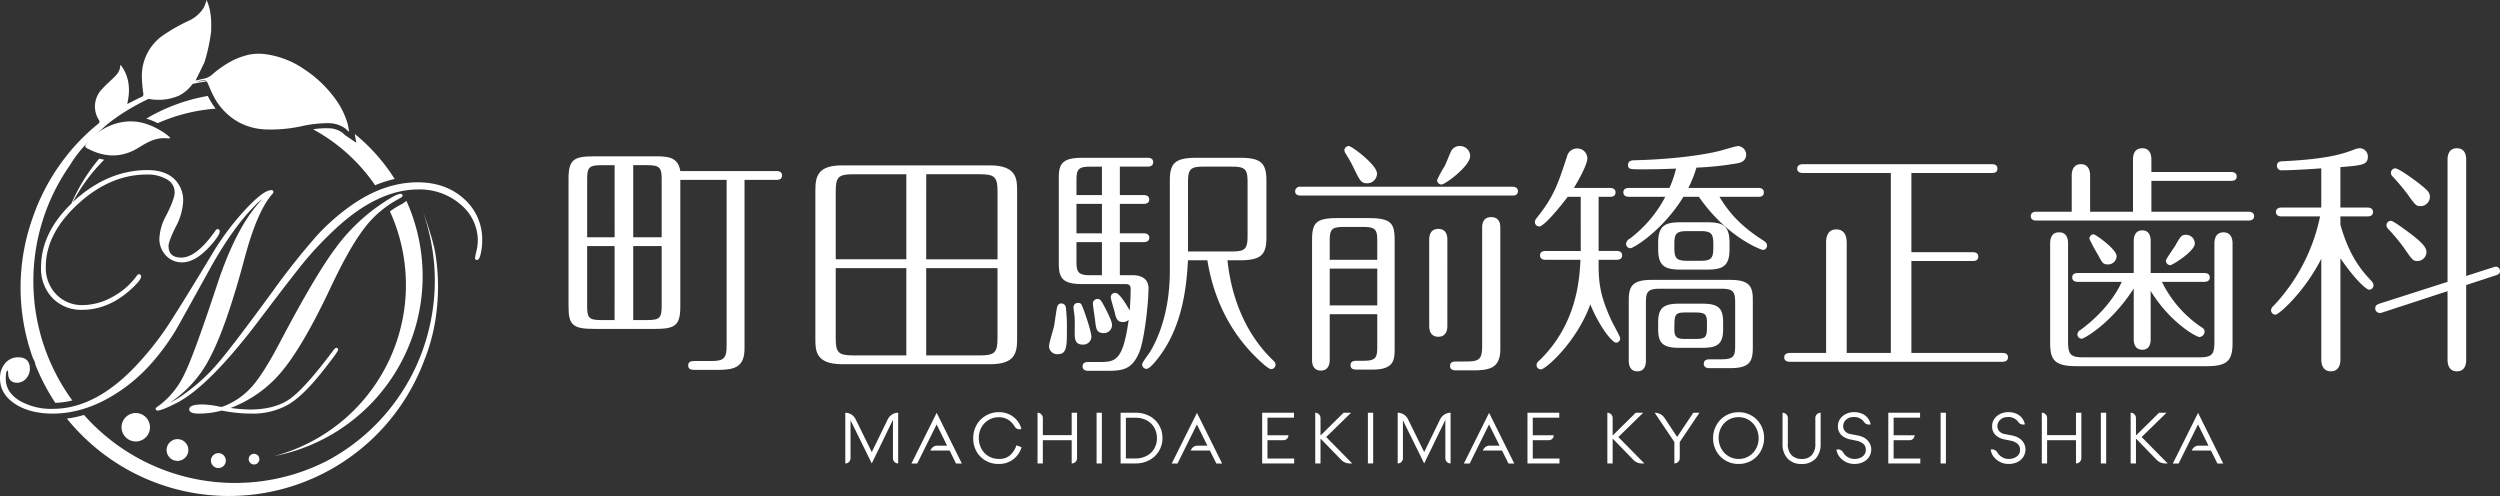 <svg xmlns="http://www.w3.org/2000/svg" width="270mm" height="53.574mm" viewBox="0 0 765.353 151.864"><rect x="0" y="0" width="765.353" height="151.864" fill="#333333" stroke="none"/><defs><style>.cls-1{fill:#fff;}</style></defs><g id="レイヤー_2" data-name="レイヤー 2"><g id="レイヤー_1-2" data-name="レイヤー 1"><path class="cls-1" d="M129.545,64.962a66.708,66.708,0,0,1,3.4,16.339,62.771,62.771,0,0,1-2.281,21.942,61.081,61.081,0,0,1-7.519,16.613,61.787,61.787,0,0,1-23.179,21.3,61.818,61.818,0,0,1-74.255-14.125,34.144,34.144,0,0,1-5.234,1.117A63.8,63.8,0,0,0,129.551,111.18c.126-.306.236-.623.346-.935.126-.311.263-.619.389-.938A58.417,58.417,0,0,0,133.717,94.7a63.355,63.355,0,0,0-.462-17.244C132.493,72.776,129.3,64.25,129.545,64.962Zm12.49-4.1c-3.693-3.35-8.465-5.049-14.181-5.049-6.533,0-13.081,2.183-19.464,6.484a65.036,65.036,0,0,0-11.2,9.637,217.175,217.175,0,0,0-13.672,17.2c-8.051,11.02-13.689,18.416-16.752,22a55.878,55.878,0,0,1-9.969,9.2,29.378,29.378,0,0,1-4.834,2.978,36.023,36.023,0,0,0,12.375-13.961c3.315-6.281,6.883-16.572,10.614-30.574,2.538-9.466,5.381-15.995,8.444-19.406a.84.84,0,0,0,.285-.6.533.533,0,0,0-.573-.57c-1.682,0-4.351,2.015-8.182,6.155a81.663,81.663,0,0,0-10.1,13.593c-7.014,11.629-11.791,19.308-14.167,22.826a93.11,93.11,0,0,1-8.643,10.768c-8.361,9.037-17.026,13.617-25.764,13.617A19.2,19.2,0,0,1,5.8,122.555c-2.675-1.7-4.036-3.922-4.036-6.578,0-2.418.473-2.547.578-2.547.021,0,.147.139.147.779,0,1.938.967,2.965,2.759,2.965a3.623,3.623,0,0,0,2.737-1.281,4.373,4.373,0,0,0,1.152-3.033c0-2.273-1.231-3.479-3.579-3.479a5.067,5.067,0,0,0-3.989,1.846A6.887,6.887,0,0,0,0,115.833c0,3.179,1.539,5.8,4.582,7.8,3,1.983,6.894,2.987,11.555,2.987,7.294,0,14.608-2.6,21.739-7.723,5.681-4,10.914-9.779,15.554-17.17.174-.252,1.271-2.14,11.214-20.123C69.115,73.648,73.6,67.387,77.99,63a14.847,14.847,0,0,1,2.36-2.051.351.351,0,0,0-.032.026C75.132,66.233,70.455,75.054,66.457,87.2c-4.687,14.172-8,23.256-9.858,27.027a25.612,25.612,0,0,1-7.8,9.848c-1.151.8-1.151.887-1.151,1.045a.532.532,0,0,0,.567.568c.883,0,2.791-.758,5.833-2.312,6.642-3.381,15.239-12.026,25.517-25.672,6.978-9.237,11.749-15.383,14.172-18.293a107.9,107.9,0,0,1,8.855-9.253C111.217,62.085,119.787,58,128.059,58a19.088,19.088,0,0,1,12.962,4.608,14.4,14.4,0,0,1,5.255,11.216,14.723,14.723,0,0,1-.405,2.962,14.383,14.383,0,0,0-.425,2.235.531.531,0,0,0,.568.574c.5,0,.872-.644,1.192-2.076a18.19,18.19,0,0,0,.415-3.9A16.524,16.524,0,0,0,142.035,60.863ZM48.79,73a7.309,7.309,0,0,0,2,5.214A6.525,6.525,0,0,0,55.7,80.317c2.769,0,5.659-1.672,8.6-4.966,2.033-2.246,2.969-3.689,2.969-4.535a.615.615,0,0,0-.672-.675.569.569,0,0,0-.527.318c-3.893,5.577-7.451,8.4-10.551,8.4-2.632,0-3.92-1.172-3.92-3.582,0-.924.741-2.9,2.207-5.854a18.46,18.46,0,0,0,2.26-7.748,8.984,8.984,0,0,0-2.89-7.044c-1.913-1.7-4.593-2.562-7.967-2.562-8.06,0-15.58,3.132-22.39,9.311-.2.184-.373.376-.573.565A54.23,54.23,0,0,1,31.912,48.89a15.7,15.7,0,0,1-1.545-.325,56.054,56.054,0,0,0-8.513,13.764c-6.143,5.936-9.29,12.484-9.29,19.49a12.994,12.994,0,0,0,3.5,9.422,12.18,12.18,0,0,0,9.117,3.611c5.233,0,10.178-2.053,14.707-6.094,2.969-2.67,3.305-3.64,3.305-4.132a.626.626,0,0,0-.672-.676c-.153,0-.3.082-.526.312a22.185,22.185,0,0,1-7.5,6.6A18.914,18.914,0,0,1,25.375,93.4a10.921,10.921,0,0,1-8.16-3.283,11.694,11.694,0,0,1-3.195-8.471c0-6.721,3.3-13.177,9.821-19.167,6.526-6.006,13.62-9.044,21.055-9.044a11.55,11.55,0,0,1,6.249,1.511,4.466,4.466,0,0,1,2.322,3.936c0,1.335-.867,3.7-2.565,7.042A16.11,16.11,0,0,0,48.79,73Zm-37.923,38.73a64.077,64.077,0,0,0,6.064,11.594,24.327,24.327,0,0,0,5.207-.738,61.848,61.848,0,0,1-.793-71.916A38.06,38.06,0,0,1,27.02,43.42c-.2.221-.384.439-.584.665-.461.557-.525.919.216,1.306,5.265,2.835,10.514,3.055,15.711-.147,2.3-1.414,4.588-2.8,7.373-2.935.72-.032,1.434.042,2.155.068.057-.108.115-.208.178-.312-.641-.508-1.272-1.064-1.96-1.509C46.7,38.347,43,36.894,38.891,37.2a17.464,17.464,0,0,0-5.624,1.448,15.722,15.722,0,0,0-3.52,2.157c.4-.368.81-.715,1.2-1.057,5.213-5.028,13.363-8.906,13.363-8.906.394-.192.778-.392,1.171-.578a15.723,15.723,0,0,0,9.37-1.014,12.025,12.025,0,0,0,3.967-3.363,1.467,1.467,0,0,1,.247-.226c1.4-.3,2.8-.557,4.225-.757a2.165,2.165,0,0,1,.147.247c.064.142.126.284.2.431v0l.006.01c.461,1.053.887,2.115,1.391,3.142a19.245,19.245,0,0,0,8.072,8.7,19.047,19.047,0,0,0,7.951,2.183A44.5,44.5,0,0,0,92.1,38.683a37.505,37.505,0,0,1,8.36-.977,8.96,8.96,0,0,1,5.171,1.573c.4.308.73.718,1.25,1.062-.136-.8-.226-1.613-.436-2.394a24.587,24.587,0,0,0-4.1-8.084,36.557,36.557,0,0,0-9.234-8.681,27.229,27.229,0,0,0-12.327-4.653,15.5,15.5,0,0,0-4.813.263,24.081,24.081,0,0,0-4.924,1.813.637.637,0,0,1-.132.086,30.058,30.058,0,0,0-5.353,3.618c-.169.155-.337.295-.49.415a5.591,5.591,0,0,1-2.5,1.324c-.841.168-1.676.381-2.679.61.152-.323.21-.486.283-.641.83-1.684,1.666-3.355,2.454-5.047a55.881,55.881,0,0,0,2-9.309c.131-3.339.01-6.6-1.4-9.661a15.817,15.817,0,0,1-.8,2.27,10.686,10.686,0,0,1-4.793,4.151,54.838,54.838,0,0,0-7.8,4.443,15.12,15.12,0,0,0-6.411,12.583,43.8,43.8,0,0,0,.441,5.152c.069.557.022.838-.561,1.088-1.251.552-2.465,1.209-3.69,1.828-.188.095-.393.187-.672.326,1-4.319.725-8.3-1.965-11.928-.131.131-.184.16-.184.187-.011,1.684-1.046,2.782-2.16,3.849-1.2,1.135-2.433,2.228-3.525,3.452a7.639,7.639,0,0,0-.873,9.269c.332.565.295.862-.226,1.275A61.127,61.127,0,0,0,20.373,47.7a64,64,0,0,0-9.958,17.8c-.037.116-.074.224-.11.336a63.56,63.56,0,0,0-.205,43.87A5.167,5.167,0,0,1,10.867,111.727ZM60.613,24.878c.022,0,.037-.007.063-.01a7.67,7.67,0,0,1,1.608-.279c.19-.025.4-.049.583-.06a.33.33,0,0,1,.221.119c-.972.105-1.943.23-2.905.386.152-.055.3-.105.436-.15C60.619,24.881,60.619,24.878,60.613,24.878Zm45.4,16.755a8.288,8.288,0,0,1-.946-.775,4.474,4.474,0,0,0-.378-.333,7.338,7.338,0,0,0-4.309-1.259,22.125,22.125,0,0,0-4.525.334,54.407,54.407,0,0,1,18.986,17.117,35.257,35.257,0,0,1,5.979-1.928,56.416,56.416,0,0,0-12.227-13.784l.483,2.7Zm-42.368-12.2c-.017-.015-.022-.039-.037-.06A55.647,55.647,0,0,0,44.8,36.311a20.358,20.358,0,0,1,3.473,1.4A53.815,53.815,0,0,1,66,33.263,24.023,24.023,0,0,1,63.641,29.429Zm59.015,29.916c-.889,0-2.706.932-5.539,2.845a56.579,56.579,0,0,0-14.392,13.762c-4.141,5.529-9.8,15.107-16.842,28.482-3.436,6.6-6.426,11.336-8.891,14.069a22.28,22.28,0,0,1-8.98,6.039h-.557a27.864,27.864,0,0,0-5.528-.727c-2.691,0-4,.492-4,1.5,0,1.3,2.238,1.3,2.969,1.3a26.642,26.642,0,0,0,6.962-.928,46.894,46.894,0,0,0,8.917.928,22.192,22.192,0,0,0,11.44-2.739c3.059-1.8,6.584-5.212,10.463-10.13,4.829-6.094,4.829-6.489,4.829-6.7a.573.573,0,0,0-.353-.543l-.052-.025h-.063c-.31,0-.631.254-1.041.824-5.695,7.627-10.146,12.61-13.225,14.791-3.059,2.174-7.205,3.276-12.307,3.276a49.091,49.091,0,0,1-5.88-.479,37.56,37.56,0,0,0,15.47-10.93c4.387-5.181,9.453-13.832,15.044-25.7,3.846-8.182,7.309-14.313,10.3-18.225a31.635,31.635,0,0,1,10.346-8.965c1.377-.736,1.487-.953,1.487-1.161A.529.529,0,0,0,122.656,59.345ZM84.008,139.616a56.085,56.085,0,0,0,40.4-78.151,7.063,7.063,0,0,1-1.8,1.222,25.975,25.975,0,0,0-3.237,2.028,54.2,54.2,0,0,1-35.364,74.9Zm-26.527-.77a3.328,3.328,0,1,0-4.229,2.069A3.332,3.332,0,0,0,57.481,138.846Zm-11.807-6.629a4.351,4.351,0,1,0-5.518,2.7A4.339,4.339,0,0,0,45.674,132.217ZM64.7,140.268a2.278,2.278,0,1,0,2.9-1.416A2.279,2.279,0,0,0,64.7,140.268Zm11.529-.236a1.634,1.634,0,1,0,2.071-1.014A1.634,1.634,0,0,0,76.23,140.032Z"/><path class="cls-1" d="M237.762,52.365c.6,0,1.654.15,1.654,1.348,0,1.276-1.129,1.353-1.654,1.353H227.93V106.7c0,5.631-3,6.53-8.03,6.53h-7.2c-.751,0-2.028,0-2.028-1.352s1.277-1.35,2.028-1.35h4.955c4.052,0,4.8-.826,4.8-4.881V55.066H208.267v38.8c0,5.928-1.724,6.826-7.877,6.826H181.924c-6.526,0-7.876-1.2-7.876-6.826V54.69c0-5.93,1.723-6.831,7.876-6.831H200.39c3.678,0,7.2,0,7.877,4.506Zm-49.606-1.8h-4.2c-3.831,0-4.2.973-4.2,4.28V72.63h8.407Zm0,24.763h-8.407V93.714c0,3.377.373,4.277,4.2,4.277h4.2Zm5.7-2.7h8.707V54.842c0-3.307-.451-4.28-4.277-4.28h-4.43Zm0,25.361h4.43c3.826,0,4.277-.9,4.277-4.277V75.325h-8.707Z"/><path class="cls-1" d="M311.381,104c0,4.434-1.046,7.5-8.25,7.5H257.8c-7.955,0-8.182-4.051-8.182-7.5V58.143c0-4.43.978-7.51,8.182-7.51h45.328c7.955,0,8.25,4.057,8.25,7.51Zm-33.92-50.658H261.177c-4.651,0-5.329.975-5.329,5.4V79.382h21.613Zm0,28.746H255.848V103.47c0,4.353.678,5.332,5.329,5.332h16.284Zm6.085-2.7h21.839V58.739c0-4.427-.762-5.4-5.334-5.4h-16.5Zm0,29.42h16.5c4.572,0,5.334-.979,5.334-5.332V82.083H283.546Z"/><path class="cls-1" d="M326.32,94.313a51.683,51.683,0,0,1,.3,6.68c0,4.955,0,7.436-2.774,7.436a2.494,2.494,0,0,1-2.7-2.409c0-.974,1.344-5.251,1.57-6.3.152-.9.752-5.252.9-5.7.226-.75.6-1.127,1.345-1.127A1.419,1.419,0,0,1,326.32,94.313Zm16.51-34.594h7.358c.519,0,1.649.147,1.649,1.35s-1.13,1.348-1.649,1.348H342.83v9.007h7.358c.519,0,1.649.149,1.649,1.353s-1.13,1.348-1.649,1.348H342.83V84.259h4.051c3.074,0,4.73,1.576,4.73,3.9,0,4.051-1.131,15.461-2.853,19.736-2.182,5.182-4.955,5.633-9.9,5.633h-5.785c-.379,0-1.65-.078-1.65-1.353s1.2-1.348,1.65-1.348h3.074c5.254,0,7.583,0,9.39-12.91a2.505,2.505,0,0,1-1.733.676c-1.877,0-2.171-1.278-2.623-3.3-.147-.529-1.129-3.756-1.129-4.281a1.322,1.322,0,0,1,1.424-1.35c1.355,0,3.835,4.426,4.361,5.4.295-3.377.295-5.929.295-6.529,0-.976-.221-1.574-1.646-1.574H331.2c-6.006,0-7.052-1.951-7.052-6.229V54.467c0-4.052.815-6.154,7.052-6.154h20.184c.525,0,1.65.074,1.65,1.348,0,1.2-1.125,1.353-1.65,1.353H342.83Zm-10.73,36.1c.368.979,2.023,5.854,2.023,7.354A2.506,2.506,0,0,1,331.5,105.5c-2.034,0-2.485-1.277-2.485-3.23,0-2.475.084-3.754-.069-5.629-.079-.6-.305-2.1-.305-2.625a1.308,1.308,0,0,1,1.43-1.276C330.9,92.739,331.044,92.813,332.1,95.817Zm5.25-44.8h-3.522c-3.83,0-4.277.9-4.277,4.278v4.427h7.8Zm0,11.4h-7.8v9.007h7.8Zm0,11.708h-7.8v5.78c0,3.379.447,4.354,4.277,4.354h3.522Zm1.429,21.017c.6,1.2,1.655,3.3,1.655,4.353a2.468,2.468,0,0,1-2.553,2.477c-2.255,0-2.334-1.428-2.628-3.905-.073-.826-.683-4.5-.683-5.254A1.413,1.413,0,0,1,336,91.536C336.9,91.536,337.123,91.915,338.779,95.142Zm37-15.463c1.2,11.484,5.555,22.59,13.957,30.623.451.451.752.752.752,1.347A1.346,1.346,0,0,1,389.134,113c-.976,0-4.125-3.15-5.107-4.125-10.956-11.035-13.5-23.867-14.408-29.2h-5.928c-.451,8.332-1.65,17.638-6.453,25.966-1.644,2.854-4.955,7.284-6.232,7.284a1.352,1.352,0,0,1-1.35-1.354c0-.676,2.181-3.379,2.549-4.053,2.111-3.6,5.932-11.632,5.932-24.613V55.292c0-5.179,1.423-6.979,8.029-6.979h13.516c6.222,0,8.023,1.5,8.023,6.979V72.63c0,5.173-1.424,7.049-8.023,7.049Zm-12.086-2.7h13.432c4.057,0,4.812-.756,4.812-4.805V55.814c0-3.977-.682-4.8-4.812-4.8h-8.629c-4.051,0-4.8.755-4.8,4.8Z"/><path class="cls-1" d="M463.058,57.167c.6,0,1.65.227,1.65,1.351,0,1.277-1.119,1.348-1.65,1.348H398.146c-.525,0-1.649-.147-1.649-1.274a1.44,1.44,0,0,1,1.649-1.425ZM407.08,96.192v13.959c0,.975-.227,3.3-2.706,3.3-2.7,0-2.7-2.7-2.7-3.3V73.6c0-5.4,1.123-6.832,7.881-6.832H419c7.057,0,7.961,1.724,7.961,6.832v32.872c0,3.525,0,6.677-6.757,6.677h-4.725c-.752,0-2.027,0-2.027-1.349s1.275-1.352,2.027-1.352h1.877c3.82,0,4.277-.9,4.277-4.277V96.192Zm14.556-16.658V73.749c0-3.376-.457-4.272-4.277-4.272h-6.008c-3.672,0-4.271.746-4.271,4.272v5.785Zm0,13.955V82.231H407.08V93.489Zm-.074-40.375a3.007,3.007,0,0,1-3.006,3c-1.8,0-2.182-.749-3.826-4.049a43.411,43.411,0,0,0-2.705-4.955,2.521,2.521,0,0,1-.453-1.051,1.347,1.347,0,0,1,1.357-1.351C413.828,44.708,421.562,50.489,421.562,53.114Zm21.533,46.6c0,.676,0,3.377-2.779,3.377s-2.774-2.7-2.774-3.377V73.449c0-.672,0-3.373,2.774-3.373S443.1,72.7,443.1,73.449Zm6.979-51.933c0,3.074-7.657,8.705-8.776,8.705a1.392,1.392,0,0,1-1.355-1.348,35.7,35.7,0,0,1,2.322-4.283c.531-1.046,1.74-4.2,2.107-4.8A2.914,2.914,0,0,1,447,44.708,3.089,3.089,0,0,1,450.074,47.785Zm-1.125,62.89c4.052,0,4.8-.822,4.8-4.871V69.7c0-.678,0-3.229,2.776-3.229s2.785,2.551,2.785,3.229v37.149c0,5.629-3.012,6.529-8.113,6.529h-5.254c-.742,0-2.02,0-2.02-1.35s1.2-1.353,2.02-1.353Z"/><path class="cls-1" d="M479.947,60.244c-3.231,4.277-7.436,9.08-8.707,9.08a1.342,1.342,0,0,1-1.35-1.35c0-.528.3-.9.824-1.577,5.176-6.531,6.307-10.354,9.008-18.462A3.145,3.145,0,0,1,482.8,45.46a3.045,3.045,0,0,1,3.153,3c0,1.731-2.176,5.854-4.125,9.083h11.1c.377,0,1.655.079,1.655,1.35,0,1.353-1.278,1.353-1.655,1.353H489.4V76.831h5.555c.453,0,1.65.071,1.65,1.351s-1.277,1.352-1.65,1.352H489.4c0,6.074,0,10.127,3.978,18.686.373.824,2.627,4.8,2.627,5.33a1.281,1.281,0,0,1-1.277,1.347c-1.2,0-5.1-4.953-7.875-11.71-4.131,11.484-13.658,19.892-15.088,19.892a1.3,1.3,0,0,1-1.355-1.351c0-.6.378-.975.982-1.5,11.477-11.182,12.154-24.993,12.455-30.692H473.2c-.6,0-1.729-.152-1.729-1.352,0-1.28,1.2-1.351,1.729-1.351h10.73V60.244Zm35.422,0C509.064,70.522,500.13,76,499.08,76a1.364,1.364,0,0,1-1.272-1.271,1.963,1.963,0,0,1,1.131-1.653,38.133,38.133,0,0,0,10.877-12.832H498.632c-.525,0-1.654-.147-1.654-1.353s1.129-1.35,1.654-1.35h12.455a33.933,33.933,0,0,0,2.028-5.928c-5.1.224-9.453.224-10.582.224-3.373,0-4.125,0-4.125-1.348s1.277-1.432,2.17-1.432c6.236-.144,17.267-.823,25.521-2.772,1.277-.3,5.328-1.577,6.008-1.577a2.682,2.682,0,0,1,2.475,2.628c0,1.277-.827,2.325-2.555,2.63a94.5,94.5,0,0,1-12.68,1.346,35.338,35.338,0,0,1-2.475,6.229h21.465c.448,0,1.651.079,1.651,1.35,0,1.353-1.2,1.353-1.651,1.353H526.4c3.152,5.255,6.9,9.233,13.51,13.431.525.376,1.05.752,1.05,1.506a1.327,1.327,0,0,1-1.277,1.345c-.23,0-10.73-3.526-19.59-16.282Zm15.838,32.5c0-3.527-.6-4.353-4.282-4.353H508.166c-3.831,0-4.284,1.049-4.284,4.353V110.45c0,1.049-.22,3.227-2.621,3.227s-2.629-2.248-2.629-3.227V91.839c0-4.354,1.278-6.156,7.053-6.156H529.63c6.227,0,6.979,2.254,6.979,6.156v14.707c0,4.428-1.277,6.156-6.979,6.156h-6.384c-.52,0-1.649-.152-1.649-1.349S522.726,110,523.246,110h3.679c3.905,0,4.282-.975,4.282-4.275Zm-1.729-16.36c0,5.478-2.553,6.151-7.051,6.151h-7.736c-4.576,0-7.057-.749-7.057-6.151V74.2c0-5.478,2.559-6.153,7.057-6.153h7.736c4.57,0,7.051.675,7.051,6.153Zm-1.959,24.466c0,4.58-1.865,5.629-6.369,5.629h-7.057c-4.883,0-6.459-1.352-6.459-5.629V98.6c0-4.58,1.955-5.629,6.459-5.629h7.057c4.877,0,6.369,1.347,6.369,5.629Zm-3-26.195c0-3.077-.6-3.9-3.9-3.9h-4.13c-3.3,0-3.9.824-3.9,3.9v1.2c0,3.153.606,3.981,3.9,3.981h4.13c3.3,0,3.9-.828,3.9-3.981ZM519.2,103.77c3.373,0,3.373-.9,3.373-4.353,0-2.7,0-3.752-3.373-3.752h-3.153c-3.453,0-3.453.6-3.453,5.48,0,2.477,1.5,2.625,3.453,2.625Z"/><path class="cls-1" d="M613.082,108.05c.6,0,1.65.146,1.65,1.349s-1.131,1.354-1.65,1.354H547.933c-.6,0-1.719-.152-1.719-1.354s1.2-1.349,1.719-1.349h11.113V74.125c0-1.277.3-3.9,3.149-3.9,3.08,0,3.158,3.226,3.158,3.9V108.05h13.51V52.966H551.916c-.6,0-1.723-.152-1.723-1.353s1.193-1.353,1.723-1.353h57.933c.6,0,1.656.155,1.656,1.353,0,1.275-1.129,1.353-1.656,1.353H585.158V77.2H604c.526,0,1.645.152,1.645,1.354,0,1.277-1.119,1.35-1.645,1.35H585.158V108.05Z"/><path class="cls-1" d="M653,64.821V48.836c0-1.124.227-3.449,2.854-3.449,2.475,0,2.779,2.246,2.779,3.449v3.826H683.1c.525,0,1.65.152,1.65,1.35s-1.05,1.353-1.65,1.353H658.634v9.456h29.795c.526,0,1.651.153,1.651,1.351s-1.125,1.353-1.651,1.353H623.361c-.526,0-1.651-.15-1.651-1.353s1.125-1.351,1.651-1.351h10.881V53.713c0-1.122.3-3.453,2.849-3.453,2.406,0,2.78,2.255,2.78,3.453V64.821ZM635.677,112.1c-6.611,0-8.039-1.878-8.039-7.058V74.506c0-1.2.3-3.382,2.7-3.382,2.561,0,2.782,2.254,2.782,3.382v30.018c0,4.127.824,4.875,4.875,4.875h35.128c4.125,0,4.8-.824,4.8-4.875V74.506c0-1.2.379-3.382,2.782-3.382,2.474,0,2.773,2.254,2.773,3.382v30.54c0,5.555-1.8,7.058-8.029,7.058Zm22.733-8.181c0,1.123-.3,3.152-2.555,3.152-2.322,0-2.627-2.1-2.627-3.152V88.31C646.249,99.2,637.921,103.7,637.316,103.7a1.355,1.355,0,0,1-1.34-1.277,1.7,1.7,0,0,1,.967-1.426c6.533-4.8,10.73-10.431,12.607-14.709H636.119c-.6,0-1.725-.15-1.725-1.349,0-1.278,1.2-1.352,1.725-1.352h17.109V73.675c0-1.127.379-3.153,2.627-3.153s2.555,2.108,2.555,3.153v9.908h16.435c.6,0,1.651.15,1.651,1.352s-1.125,1.349-1.651,1.349H661.861a35.329,35.329,0,0,0,12,13.813c.457.3,1.056.595,1.056,1.423a1.708,1.708,0,0,1-1.576,1.651c-.976,0-9.006-4.43-14.933-14.109ZM647.978,78.405a2.591,2.591,0,0,1-2.627,2.549c-1.5,0-1.729-.447-3.006-2.851a49.388,49.388,0,0,1-2.7-5.027,1.367,1.367,0,0,1,1.271-1.35C641.525,71.726,647.978,76.3,647.978,78.405Zm23.941-3.826c0,2.323-6.832,6.6-7.5,6.6a1.393,1.393,0,0,1-1.356-1.35c0-.523,2.4-3.832,2.853-4.58,1.649-2.922,1.956-3.374,3.3-3.374A2.684,2.684,0,0,1,671.919,74.579Z"/><path class="cls-1" d="M716.5,110.075c0,.678-.075,3.6-2.922,3.6-2.633,0-2.932-2.477-2.932-3.6V79.229c-5.324,10.432-13.059,17.114-14.025,17.114a1.4,1.4,0,0,1-1.362-1.354,1.9,1.9,0,0,1,.762-1.351,56.374,56.374,0,0,0,14.252-27.393H698.413c-.519,0-1.654-.149-1.654-1.348s1.135-1.353,1.654-1.353h12.229V51.535c-3,.234-9.223.6-12.008.6a1.378,1.378,0,0,1-1.576-1.35c0-1.35,1.2-1.422,1.887-1.422,14.023-.68,18.455-2.327,22.058-3.68a3.848,3.848,0,0,1,1.352-.3,2.525,2.525,0,0,1,2.547,2.548c0,2.554-1.8,2.7-8.406,3.229v12.38h8.334c.519,0,1.65.15,1.65,1.353,0,1.275-1.131,1.348-1.65,1.348H716.5V68.8c2.779,9.9,6.757,14.332,9.611,17.335a2.2,2.2,0,0,1,.525,1.2,1.344,1.344,0,0,1-1.345,1.352c-.83,0-4.2-2.926-8.791-9.61Zm38.5.076c0,1.125-.22,3.526-2.849,3.526-2.553,0-2.854-2.4-2.854-3.526V89.136l-19.962,6.529a2.635,2.635,0,0,1-.825.152,1.415,1.415,0,0,1-1.355-1.427c0-.752.451-1.125,1.277-1.424l20.865-6.682V48.836c0-1.124.3-3.449,2.854-3.449,2.849,0,2.849,2.847,2.849,3.449V84.485l8.407-2.7a2.75,2.75,0,0,1,.752-.153,1.324,1.324,0,0,1,1.2,1.354c0,.675-.373.977-1.2,1.277l-9.159,3ZM737.509,71.2c2.633,2.028,5.328,4.054,5.328,5.932a2.767,2.767,0,0,1-2.775,2.775c-1.35,0-1.649-.449-4.129-4.054a56.894,56.894,0,0,0-4.951-5.927,1.575,1.575,0,0,1-.377-.975A1.346,1.346,0,0,1,731.96,67.6C732.716,67.6,736.462,70.449,737.509,71.2Zm3.006-15.084c2.621,2.1,3.379,2.777,3.379,4.13a2.855,2.855,0,0,1-2.853,2.854c-1.352,0-1.577-.232-4.131-3.831a68.882,68.882,0,0,0-4.577-5.405,1.382,1.382,0,0,1,.977-2.327C734.357,51.535,739.163,55.066,740.515,56.114Z"/><path class="cls-1" d="M273.025,126.948a3.38,3.38,0,0,1,1.94-.588v15.52a1.584,1.584,0,0,1-1.6-1.6V128.577h-.025l-6.459,13.3-6.5-13.211v11.615a1.593,1.593,0,0,1-1.6,1.6V126.36A3.535,3.535,0,0,1,262,128.47l4.887,9.929,4.818-9.884A3.716,3.716,0,0,1,273.025,126.948Z"/><path class="cls-1" d="M292.684,141.905l-1.971-3.976h-5.885l.084-.2a2.89,2.89,0,0,1,.715-.866,2,2,0,0,1,1.262-.424h3.062l-3.215-6.5L280.8,141.905h-1.776l7.73-15.523,7.708,15.523Z"/><path class="cls-1" d="M311.586,139.218a6.9,6.9,0,0,1-2.328,2,7.3,7.3,0,0,1-3.578.822,7.7,7.7,0,0,1-3.9-1,7.374,7.374,0,0,1-2.8-2.785,8.009,8.009,0,0,1-1.029-4.074,8.13,8.13,0,0,1,1.051-4.131,7.571,7.571,0,0,1,2.858-2.842,7.754,7.754,0,0,1,3.909-1.023,7.181,7.181,0,0,1,3.438.785,6.975,6.975,0,0,1,2.332,1.959,6.386,6.386,0,0,1,1.151,2.363l-.042.022a1.5,1.5,0,0,1-.578.115,1.582,1.582,0,0,1-.841-.246,1.9,1.9,0,0,1-.646-.668,6.054,6.054,0,0,0-1.85-1.965,5.257,5.257,0,0,0-3.011-.813,5.9,5.9,0,0,0-3.032.813,6.037,6.037,0,0,0-2.212,2.254,6.5,6.5,0,0,0-.82,3.263,6.91,6.91,0,0,0,.783,3.291,5.875,5.875,0,0,0,5.3,3.127,4.858,4.858,0,0,0,3.684-1.294,7.579,7.579,0,0,0,1.759-2.856l1.572.574A7.779,7.779,0,0,1,311.586,139.218Z"/><path class="cls-1" d="M329.73,140.259a1.614,1.614,0,0,1-1.644,1.621v-7.106h-8.834v7.106h-1.618V126.36a1.574,1.574,0,0,1,1.139.475,1.556,1.556,0,0,1,.479,1.143v5.244h8.834V126.36h1.644Z"/><path class="cls-1" d="M335.71,126.36h1.613v15.52H335.71Z"/><path class="cls-1" d="M351.916,127.368a7.346,7.346,0,0,1,2.91,2.777,7.663,7.663,0,0,1,1.052,3.94,7.546,7.546,0,0,1-4.068,6.809,8.7,8.7,0,0,1-4.13.986h-4.623V126.36h4.623A8.753,8.753,0,0,1,351.916,127.368Zm-.878,12.184a5.768,5.768,0,0,0,2.323-2.209,6.243,6.243,0,0,0,.824-3.211,6.347,6.347,0,0,0-.814-3.2,5.718,5.718,0,0,0-2.3-2.231,7.19,7.19,0,0,0-3.484-.808H344.68v12.457h2.931A7.171,7.171,0,0,0,351.038,139.552Z"/><path class="cls-1" d="M372.373,141.905l-1.977-3.976h-5.884l.089-.2a3.1,3.1,0,0,1,.7-.866,2.027,2.027,0,0,1,1.271-.424h3.064l-3.221-6.5-5.933,11.972h-1.771l7.724-15.523,7.715,15.523Z"/><path class="cls-1" d="M396.2,141.88h-9.795V126.36h9.732v1.508h-8.113v5.375h6.416a1.491,1.491,0,0,1-.426,1.067,1.436,1.436,0,0,1-1.057.447h-4.933v5.615H396.2Z"/><path class="cls-1" d="M413.191,141.88a3.593,3.593,0,0,1-1.414-.287,3.536,3.536,0,0,1-1.182-.819l-6.2-6.375h-.131v7.481H402.65V126.36a1.627,1.627,0,0,1,1.613,1.618v5.244h.111l6.946-6.862h2.3l-7.625,7.438,7.976,8.082Z"/><path class="cls-1" d="M418.767,126.36h1.617v15.52h-1.617Z"/><path class="cls-1" d="M442.144,126.948a3.388,3.388,0,0,1,1.939-.588v15.52a1.514,1.514,0,0,1-1.128-.465,1.54,1.54,0,0,1-.473-1.131V128.577h-.018L436,141.88l-6.509-13.211v11.615a1.519,1.519,0,0,1-.463,1.131,1.55,1.55,0,0,1-1.135.465V126.36a3.381,3.381,0,0,1,1.918.578,3.421,3.421,0,0,1,1.3,1.532L436,138.4l4.815-9.884A3.7,3.7,0,0,1,442.144,126.948Z"/><path class="cls-1" d="M461.808,141.905l-1.976-3.976h-5.885l.084-.2a3.048,3.048,0,0,1,.715-.866,2,2,0,0,1,1.261-.424h3.069l-3.221-6.5-5.928,11.972h-1.781l7.728-15.523,7.709,15.523Z"/><path class="cls-1" d="M477.419,141.88h-9.795V126.36h9.733v1.508h-8.113v5.375h6.422a1.472,1.472,0,0,1-.432,1.067,1.433,1.433,0,0,1-1.057.447h-4.933v5.615h8.175Z"/><path class="cls-1" d="M502.626,141.88a3.523,3.523,0,0,1-1.414-.287,3.735,3.735,0,0,1-1.187-.819l-6.19-6.375H493.7v7.481h-1.623V126.36a1.629,1.629,0,0,1,1.623,1.618v5.244h.111l6.951-6.862h2.285l-7.613,7.438,7.971,8.082Z"/><path class="cls-1" d="M520.267,126.36l-6.027,8.969v4.912a1.632,1.632,0,0,1-1.645,1.639v-6.551l-6.021-8.969a3.656,3.656,0,0,1,1.744.442,3.535,3.535,0,0,1,1.3,1.2l3.82,5.771,4.955-7.416Z"/><path class="cls-1" d="M536.242,127.247a7.55,7.55,0,0,1,2.806,2.842,8.007,8.007,0,0,1,1.02,3.974,8.219,8.219,0,0,1-1.02,4.03,7.611,7.611,0,0,1-2.806,2.894,7.829,7.829,0,0,1-4.01,1.051,7.657,7.657,0,0,1-3.957-1.047,7.525,7.525,0,0,1-2.8-2.84,7.871,7.871,0,0,1-1.019-3.974,8.119,8.119,0,0,1,1.019-4.032,7.68,7.68,0,0,1,2.807-2.892,7.814,7.814,0,0,1,4.01-1.049A7.6,7.6,0,0,1,536.242,127.247Zm-.83,12.4a6.1,6.1,0,0,0,2.185-2.3,6.6,6.6,0,0,0,.789-3.177,6.836,6.836,0,0,0-.789-3.221,6.133,6.133,0,0,0-2.2-2.365,6.182,6.182,0,0,0-6.311-.022,6,6,0,0,0-2.166,2.311,6.952,6.952,0,0,0,.016,6.418,5.993,5.993,0,0,0,2.186,2.34,5.871,5.871,0,0,0,3.17.867A5.8,5.8,0,0,0,535.412,139.651Z"/><path class="cls-1" d="M556.226,126.835a1.551,1.551,0,0,1,1.145-.475v9.463a6.437,6.437,0,0,1-1.53,4.582,5.623,5.623,0,0,1-4.293,1.633,5.543,5.543,0,0,1-4.3-1.666,6.3,6.3,0,0,1-1.536-4.461V126.36a1.634,1.634,0,0,1,1.623,1.618v7.861a4.736,4.736,0,0,0,1.163,3.535,4.27,4.27,0,0,0,3.1,1.131,3.925,3.925,0,0,0,3.078-1.2,4.863,4.863,0,0,0,1.078-3.377v-7.953A1.552,1.552,0,0,1,556.226,126.835Z"/><path class="cls-1" d="M572.556,136.075a3.973,3.973,0,0,1,.316,1.412,4.307,4.307,0,0,1-.677,2.408,4.425,4.425,0,0,1-1.862,1.59,6.107,6.107,0,0,1-2.642.553,5.634,5.634,0,0,1-2.643-.631,5.524,5.524,0,0,1-1.961-1.648,4.2,4.2,0,0,1-.855-2.117,1.551,1.551,0,0,1,.463-.069,1.712,1.712,0,0,1,.892.258,1.9,1.9,0,0,1,.668.678,4,4,0,0,0,1.461,1.453,3.866,3.866,0,0,0,1.975.543,4.226,4.226,0,0,0,2.486-.731,2.428,2.428,0,0,0,1.024-2.089,2.255,2.255,0,0,0-.84-1.877,4.685,4.685,0,0,0-1.93-.877l-2.064-.42a6.131,6.131,0,0,1-1.371-.457,4.667,4.667,0,0,1-1.256-.852,3.539,3.539,0,0,1-1.082-2.691,3.87,3.87,0,0,1,.672-2.264,4.493,4.493,0,0,1,1.818-1.521,5.441,5.441,0,0,1,2.412-.545,5.914,5.914,0,0,1,2.674.554,4.421,4.421,0,0,1,1.693,1.414,4.687,4.687,0,0,1,.766,1.762l-.11.022a2.626,2.626,0,0,1-.42.046,1.78,1.78,0,0,1-.826-.191,1.616,1.616,0,0,1-.619-.539,3.669,3.669,0,0,0-3.158-1.58c-.131,0-.348.016-.647.045a2.976,2.976,0,0,0-1.859.887,2.542,2.542,0,0,0-.779,1.865,2.3,2.3,0,0,0,.562,1.543,2.88,2.88,0,0,0,1.7.877l1.976.381a8.53,8.53,0,0,1,1.676.486,4.638,4.638,0,0,1,1.345.867A3.909,3.909,0,0,1,572.556,136.075Z"/><path class="cls-1" d="M587.884,141.88h-9.8V126.36h9.731v1.508h-8.1v5.375h6.416a1.487,1.487,0,0,1-.431,1.067,1.433,1.433,0,0,1-1.057.447h-4.928v5.615h8.17Z"/><path class="cls-1" d="M594.1,126.36h1.625v15.52H594.1Z"/><path class="cls-1" d="M619.777,136.075a3.946,3.946,0,0,1,.308,1.412,4.291,4.291,0,0,1-.677,2.408,4.409,4.409,0,0,1-1.85,1.59,6.2,6.2,0,0,1-2.648.553,5.664,5.664,0,0,1-2.649-.631,5.6,5.6,0,0,1-1.959-1.648,4.193,4.193,0,0,1-.851-2.117,1.471,1.471,0,0,1,.462-.069,1.739,1.739,0,0,1,.893.258,1.831,1.831,0,0,1,.656.678,4.127,4.127,0,0,0,1.473,1.453,3.866,3.866,0,0,0,1.975.543,4.2,4.2,0,0,0,2.48-.731,2.419,2.419,0,0,0,1.031-2.089,2.244,2.244,0,0,0-.847-1.877,4.665,4.665,0,0,0-1.928-.877l-2.064-.42a6.2,6.2,0,0,1-1.374-.457,4.684,4.684,0,0,1-1.25-.852,3.528,3.528,0,0,1-1.082-2.691,3.86,3.86,0,0,1,.668-2.264,4.544,4.544,0,0,1,1.813-1.521,5.506,5.506,0,0,1,2.422-.545,5.922,5.922,0,0,1,2.676.554,4.437,4.437,0,0,1,1.691,1.414,4.808,4.808,0,0,1,.762,1.762l-.106.022a2.734,2.734,0,0,1-.426.046,1.736,1.736,0,0,1-.818-.191,1.61,1.61,0,0,1-.627-.539,3.659,3.659,0,0,0-3.152-1.58c-.131,0-.352.016-.641.045a2.962,2.962,0,0,0-1.865.887,2.527,2.527,0,0,0-.783,1.865,2.256,2.256,0,0,0,.566,1.543,2.884,2.884,0,0,0,1.7.877l1.977.381a8.717,8.717,0,0,1,1.682.486,4.638,4.638,0,0,1,1.345.867A4.059,4.059,0,0,1,619.777,136.075Z"/><path class="cls-1" d="M637.185,140.259a1.624,1.624,0,0,1-1.639,1.621v-7.106h-8.839v7.106h-1.624V126.36a1.545,1.545,0,0,1,1.141.475,1.564,1.564,0,0,1,.483,1.143v5.244h8.839V126.36h1.639Z"/><path class="cls-1" d="M643.16,126.36h1.628v15.52H643.16Z"/><path class="cls-1" d="M662.843,141.88a3.5,3.5,0,0,1-1.412-.287,3.673,3.673,0,0,1-1.193-.819l-6.2-6.375h-.13v7.481h-1.625V126.36a1.579,1.579,0,0,1,1.152.475,1.6,1.6,0,0,1,.473,1.143v5.244h.105l6.961-6.862h2.287l-7.619,7.438,7.971,8.082Z"/><path class="cls-1" d="M678.845,141.905l-1.976-3.976h-5.885l.094-.2a2.978,2.978,0,0,1,.71-.866,1.989,1.989,0,0,1,1.266-.424h3.063l-3.215-6.5-5.934,11.972h-1.781l7.736-15.523,7.7,15.523Z"/></g></g></svg>